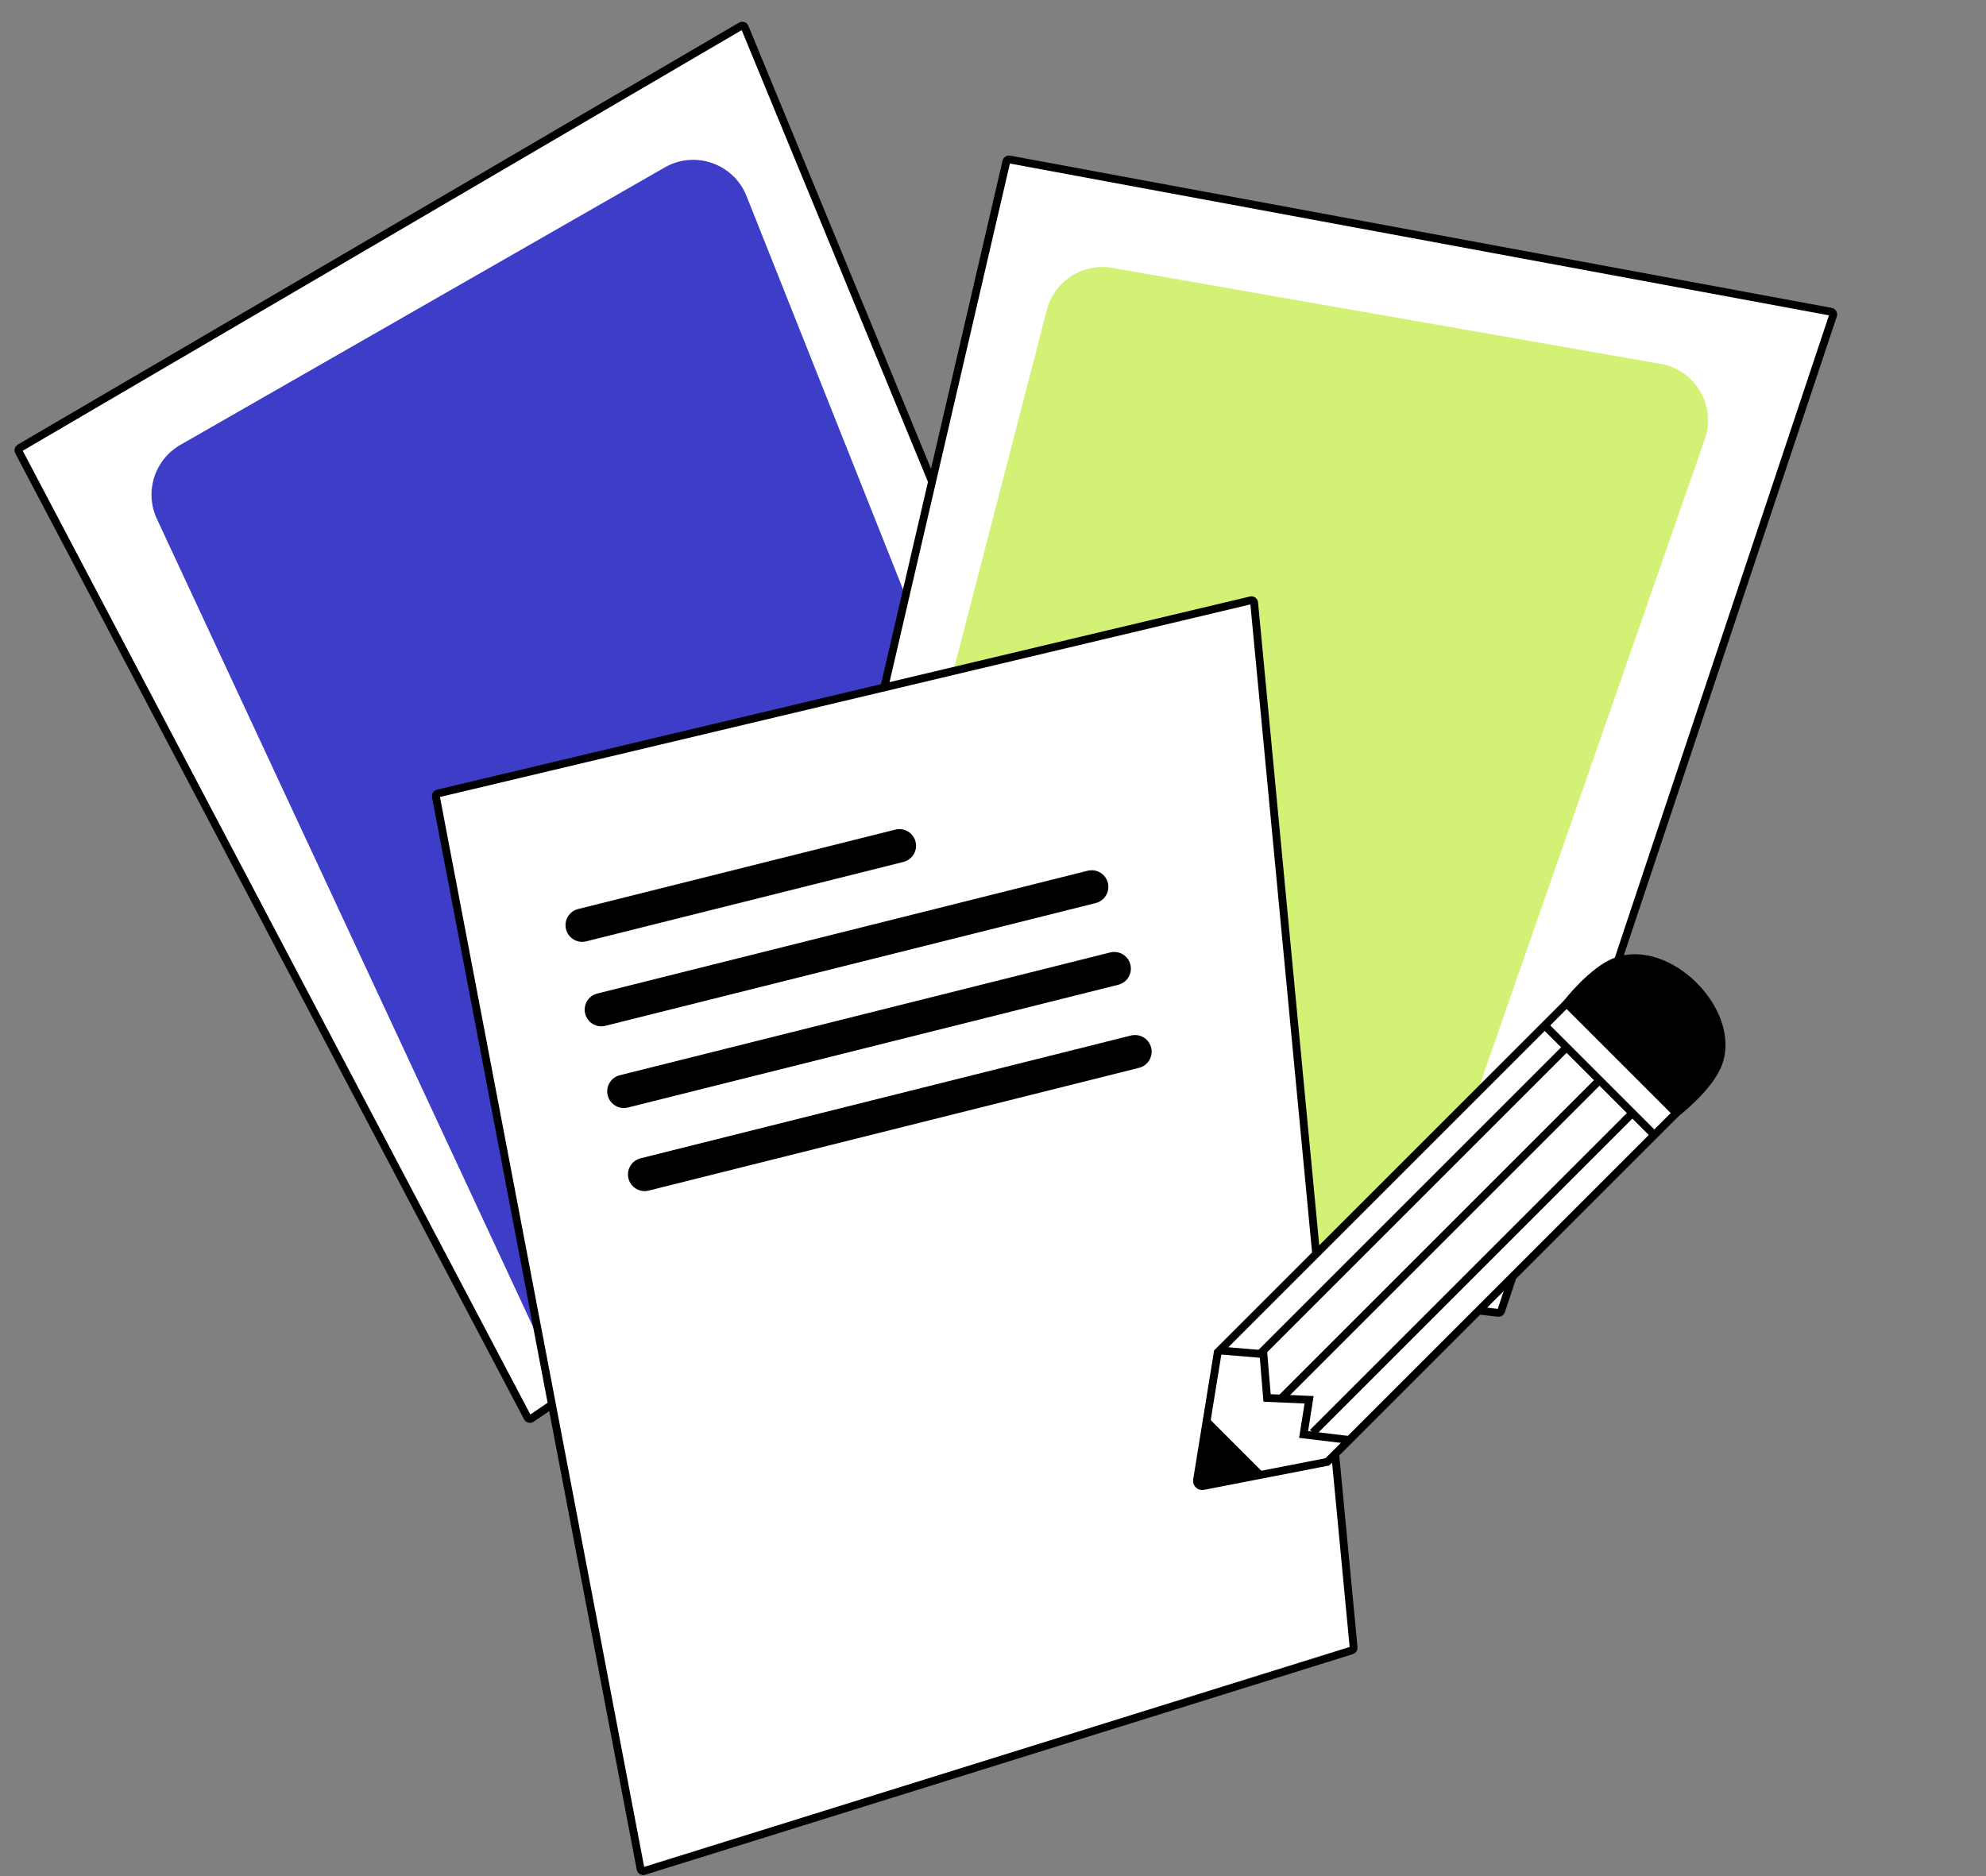 <?xml version="1.0" encoding="UTF-8"?> <svg xmlns="http://www.w3.org/2000/svg" width="762" height="720" viewBox="0 0 762 720" fill="none"><rect x="0" y="0" width="762" height="720" fill="#808080" stroke="none"/> <path d="M202.423 544.022L7.173 173.259C6.924 172.786 7.091 172.2 7.553 171.93L284.314 9.972C284.838 9.665 285.512 9.892 285.743 10.454L439.295 382.919C439.475 383.356 439.325 383.86 438.934 384.127L203.871 544.382C203.378 544.718 202.701 544.55 202.423 544.022Z" fill="white" stroke="black" stroke-width="3"></path> <path d="M231.89 567.965L60.184 199.114C55.36 188.752 59.275 176.422 69.192 170.74L255.048 64.26C266.663 57.606 281.478 62.779 286.426 75.218L438.932 458.602C443.03 468.901 438.824 480.641 429.118 485.996L262.463 577.944C251.306 584.099 237.268 579.518 231.89 567.965Z" fill="#3D3DC7"></path> <path d="M291.405 470.137L386.131 61.953C386.252 61.432 386.761 61.098 387.287 61.196L702.583 119.64C703.18 119.751 703.541 120.364 703.349 120.94L575.963 503.146C575.813 503.594 575.37 503.877 574.9 503.823L292.265 471.357C291.672 471.289 291.27 470.719 291.405 470.137Z" fill="white" stroke="black" stroke-width="3"></path> <path d="M328.081 403.18L401.661 118.958C404.536 107.855 415.457 100.823 426.753 102.801L637.132 139.635C650.495 141.975 658.576 155.733 654.113 168.543L548.501 471.676C544.595 482.889 532.496 488.979 521.163 485.436L342.816 429.692C331.624 426.194 325.142 414.532 328.081 403.18Z" fill="#D2F175"></path> <path d="M245.792 717.271L167.237 305.669C167.137 305.143 167.468 304.632 167.988 304.509L479.965 230.364C480.556 230.224 481.134 230.638 481.192 231.242L519.367 632.305C519.412 632.776 519.121 633.214 518.669 633.354L247.072 718.038C246.502 718.216 245.904 717.858 245.792 717.271Z" fill="white" stroke="black" stroke-width="3"></path> <path d="M467.236 518.959L601.807 384.389L643.86 426.442L509.29 561.012L461.641 570.277C460.275 570.543 459.062 569.368 459.285 567.994L467.236 518.959Z" fill="white" stroke="black" stroke-width="3"></path> <path d="M464.419 547.003L459.832 568.627C459.682 569.335 460.31 569.963 461.018 569.813L482.642 565.226L464.419 547.003Z" fill="black" stroke="black" stroke-width="3"></path> <path d="M467.935 518.261L484.756 519.663L486.158 536.484L502.278 537.185L500.176 550.502L517.698 552.605" stroke="black" stroke-width="3"></path> <path d="M643.15 427.146L601.096 385.092C601.096 385.092 610.946 372.336 620.02 368.972C640.094 361.531 666.711 388.148 659.27 408.222C655.906 417.296 643.15 427.146 643.15 427.146Z" fill="black" stroke="black" stroke-width="3"></path> <path d="M593.377 394.199L634.028 434.851" stroke="black" stroke-width="3"></path> <path d="M482.644 520.361L600.393 402.612" stroke="black" stroke-width="3"></path> <path d="M503.682 549.799L625.636 427.844" stroke="black" stroke-width="3"></path> <path d="M491.755 536.482L613.009 415.228" stroke="black" stroke-width="3" stroke-linecap="round"></path> <path d="M343.532 318.375L221.817 348.856C218.394 349.713 216.314 353.183 217.171 356.606C218.028 360.03 221.498 362.11 224.922 361.253L346.637 330.772C350.06 329.915 352.14 326.445 351.283 323.022C350.425 319.598 346.955 317.518 343.532 318.375Z" fill="black"></path> <path d="M433.928 397.394L245.783 444.51C242.359 445.367 240.279 448.837 241.137 452.261C241.994 455.684 245.464 457.764 248.887 456.907L437.032 409.791C440.455 408.934 442.535 405.463 441.678 402.04C440.821 398.617 437.351 396.537 433.928 397.394Z" fill="black"></path> <path d="M417.317 334.16L229.172 381.276C225.749 382.133 223.669 385.603 224.526 389.026C225.383 392.45 228.854 394.53 232.277 393.673L420.422 346.557C423.845 345.699 425.925 342.229 425.068 338.806C424.211 335.383 420.74 333.303 417.317 334.16Z" fill="black"></path> <path d="M425.962 365.514L237.817 412.63C234.394 413.487 232.314 416.957 233.171 420.38C234.028 423.804 237.499 425.884 240.922 425.027L429.067 377.911C432.49 377.053 434.57 373.583 433.713 370.16C432.856 366.737 429.386 364.657 425.962 365.514Z" fill="black"></path> </svg> 
